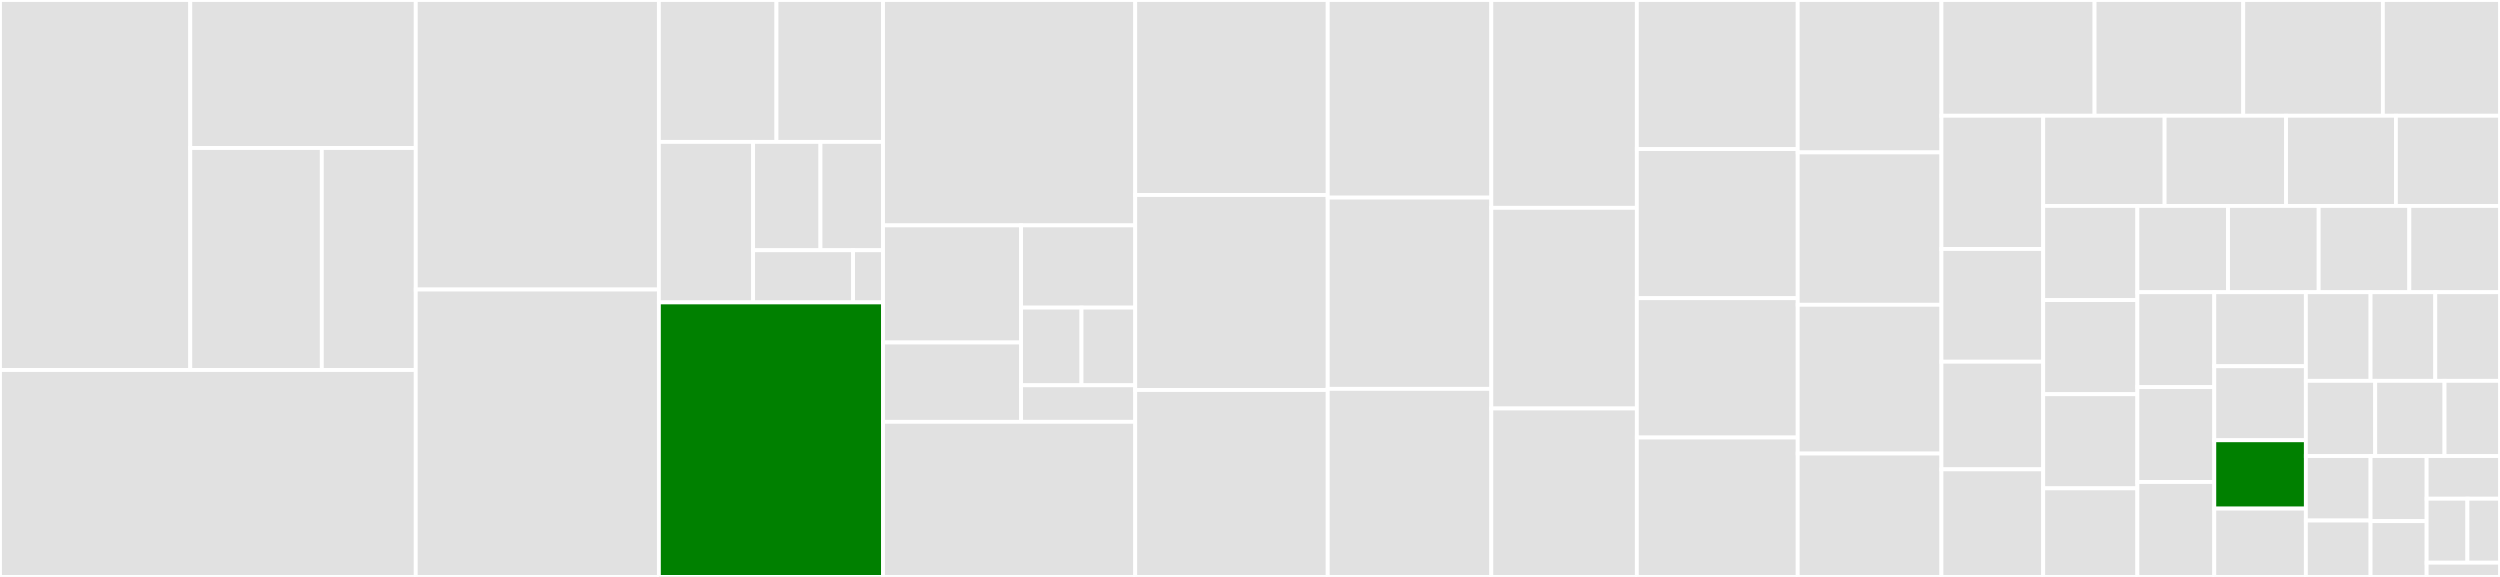 <svg baseProfile="full" width="650" height="150" viewBox="0 0 650 150" version="1.1"
xmlns="http://www.w3.org/2000/svg" xmlns:ev="http://www.w3.org/2001/xml-events"
xmlns:xlink="http://www.w3.org/1999/xlink">

<rect x="0" y="0" width="650" height="150" fill="#333333" stroke="none"/>

<style>rect.s{mask:url(#mask);}</style>
<defs>
  <pattern id="white" width="4" height="4" patternUnits="userSpaceOnUse" patternTransform="rotate(45)">
    <rect width="2" height="2" transform="translate(0,0)" fill="white"></rect>
  </pattern>
  <mask id="mask">
    <rect x="0" y="0" width="100%" height="100%" fill="url(#white)"></rect>
  </mask>
</defs>

<rect x="0" y="0" width="49.469" height="96.196" fill="#e1e1e1" stroke="white" stroke-width="1" class=" tooltipped" data-content="format/DomainValidator.java"><title>format/DomainValidator.java</title></rect>
<rect x="49.469" y="0" width="58.63" height="38.478" fill="#e1e1e1" stroke="white" stroke-width="1" class=" tooltipped" data-content="format/InetAddressValidator.java"><title>format/InetAddressValidator.java</title></rect>
<rect x="49.469" y="38.478" width="34.201" height="57.717" fill="#e1e1e1" stroke="white" stroke-width="1" class=" tooltipped" data-content="format/RegexValidator.java"><title>format/RegexValidator.java</title></rect>
<rect x="83.669" y="38.478" width="24.429" height="57.717" fill="#e1e1e1" stroke="white" stroke-width="1" class=" tooltipped" data-content="format/EmailValidator.java"><title>format/EmailValidator.java</title></rect>
<rect x="0" y="96.196" width="108.098" height="53.804" fill="#e1e1e1" stroke="white" stroke-width="1" class=" tooltipped" data-content="JsonSchemaFactory.java"><title>JsonSchemaFactory.java</title></rect>
<rect x="108.098" y="0" width="63.214" height="75.279" fill="#e1e1e1" stroke="white" stroke-width="1" class=" tooltipped" data-content="JsonSchema.java"><title>JsonSchema.java</title></rect>
<rect x="108.098" y="75.279" width="63.214" height="74.721" fill="#e1e1e1" stroke="white" stroke-width="1" class=" tooltipped" data-content="JsonMetaSchema.java"><title>JsonMetaSchema.java</title></rect>
<rect x="171.312" y="0" width="30.573" height="36.895" fill="#e1e1e1" stroke="white" stroke-width="1" class=" tooltipped" data-content="uri/ClasspathURLStreamHandler.java"><title>uri/ClasspathURLStreamHandler.java</title></rect>
<rect x="201.885" y="0" width="27.706" height="36.895" fill="#e1e1e1" stroke="white" stroke-width="1" class=" tooltipped" data-content="uri/URLFetcher.java"><title>uri/URLFetcher.java</title></rect>
<rect x="171.312" y="36.895" width="24.494" height="41.734" fill="#e1e1e1" stroke="white" stroke-width="1" class=" tooltipped" data-content="uri/URISchemeFactory.java"><title>uri/URISchemeFactory.java</title></rect>
<rect x="195.806" y="36.895" width="17.518" height="28.17" fill="#e1e1e1" stroke="white" stroke-width="1" class=" tooltipped" data-content="uri/ClasspathURLFactory.java"><title>uri/ClasspathURLFactory.java</title></rect>
<rect x="213.325" y="36.895" width="16.267" height="28.17" fill="#e1e1e1" stroke="white" stroke-width="1" class=" tooltipped" data-content="uri/URLFactory.java"><title>uri/URLFactory.java</title></rect>
<rect x="195.806" y="65.066" width="25.988" height="13.564" fill="#e1e1e1" stroke="white" stroke-width="1" class=" tooltipped" data-content="uri/URISchemeFetcher.java"><title>uri/URISchemeFetcher.java</title></rect>
<rect x="221.795" y="65.066" width="7.797" height="13.564" fill="#e1e1e1" stroke="white" stroke-width="1" class=" tooltipped" data-content="uri/ClasspathURLFetcher.java"><title>uri/ClasspathURLFetcher.java</title></rect>
<rect x="171.312" y="78.629" width="58.279" height="71.371" fill="green" stroke="white" stroke-width="1" class=" tooltipped" data-content="OneOfValidator.java"><title>OneOfValidator.java</title></rect>
<rect x="229.591" y="0" width="65.564" height="58.602" fill="#e1e1e1" stroke="white" stroke-width="1" class=" tooltipped" data-content="TypeValidator.java"><title>TypeValidator.java</title></rect>
<rect x="229.591" y="58.602" width="35.888" height="30.449" fill="#e1e1e1" stroke="white" stroke-width="1" class=" tooltipped" data-content="walk/WalkEvent.java"><title>walk/WalkEvent.java</title></rect>
<rect x="229.591" y="89.051" width="35.888" height="20.627" fill="#e1e1e1" stroke="white" stroke-width="1" class=" tooltipped" data-content="walk/DefaultKeywordWalkListenerRunner.java"><title>walk/DefaultKeywordWalkListenerRunner.java</title></rect>
<rect x="265.479" y="58.602" width="29.676" height="21.38" fill="#e1e1e1" stroke="white" stroke-width="1" class=" tooltipped" data-content="walk/AbstractWalkListenerRunner.java"><title>walk/AbstractWalkListenerRunner.java</title></rect>
<rect x="265.479" y="79.982" width="15.711" height="20.193" fill="#e1e1e1" stroke="white" stroke-width="1" class=" tooltipped" data-content="walk/WalkFlow.java"><title>walk/WalkFlow.java</title></rect>
<rect x="281.19" y="79.982" width="13.965" height="20.193" fill="#e1e1e1" stroke="white" stroke-width="1" class=" tooltipped" data-content="walk/DefaultItemWalkListenerRunner.java"><title>walk/DefaultItemWalkListenerRunner.java</title></rect>
<rect x="265.479" y="100.175" width="29.676" height="9.502" fill="#e1e1e1" stroke="white" stroke-width="1" class=" tooltipped" data-content="walk/DefaultPropertyWalkListenerRunner.java"><title>walk/DefaultPropertyWalkListenerRunner.java</title></rect>
<rect x="229.591" y="109.677" width="65.564" height="40.323" fill="#e1e1e1" stroke="white" stroke-width="1" class=" tooltipped" data-content="ValidatorTypeCode.java"><title>ValidatorTypeCode.java</title></rect>
<rect x="295.155" y="0" width="50.054" height="50.704" fill="#e1e1e1" stroke="white" stroke-width="1" class=" tooltipped" data-content="ItemsValidator.java"><title>ItemsValidator.java</title></rect>
<rect x="295.155" y="50.704" width="50.054" height="50.704" fill="#e1e1e1" stroke="white" stroke-width="1" class=" tooltipped" data-content="ValidationMessage.java"><title>ValidationMessage.java</title></rect>
<rect x="295.155" y="101.408" width="50.054" height="48.592" fill="#e1e1e1" stroke="white" stroke-width="1" class=" tooltipped" data-content="DateTimeValidator.java"><title>DateTimeValidator.java</title></rect>
<rect x="345.21" y="0" width="42.534" height="51.381" fill="#e1e1e1" stroke="white" stroke-width="1" class=" tooltipped" data-content="PropertiesValidator.java"><title>PropertiesValidator.java</title></rect>
<rect x="345.21" y="51.381" width="42.534" height="49.724" fill="#e1e1e1" stroke="white" stroke-width="1" class=" tooltipped" data-content="PatternValidator.java"><title>PatternValidator.java</title></rect>
<rect x="345.21" y="101.105" width="42.534" height="48.895" fill="#e1e1e1" stroke="white" stroke-width="1" class=" tooltipped" data-content="RefValidator.java"><title>RefValidator.java</title></rect>
<rect x="387.744" y="0" width="37.834" height="54.037" fill="#e1e1e1" stroke="white" stroke-width="1" class=" tooltipped" data-content="SchemaValidatorsConfig.java"><title>SchemaValidatorsConfig.java</title></rect>
<rect x="387.744" y="54.037" width="37.834" height="52.174" fill="#e1e1e1" stroke="white" stroke-width="1" class=" tooltipped" data-content="BaseJsonValidator.java"><title>BaseJsonValidator.java</title></rect>
<rect x="387.744" y="106.211" width="37.834" height="43.789" fill="#e1e1e1" stroke="white" stroke-width="1" class=" tooltipped" data-content="AdditionalPropertiesValidator.java"><title>AdditionalPropertiesValidator.java</title></rect>
<rect x="425.578" y="0" width="41.829" height="38.764" fill="#e1e1e1" stroke="white" stroke-width="1" class=" tooltipped" data-content="MaximumValidator.java"><title>MaximumValidator.java</title></rect>
<rect x="425.578" y="38.764" width="41.829" height="38.764" fill="#e1e1e1" stroke="white" stroke-width="1" class=" tooltipped" data-content="MinimumValidator.java"><title>MinimumValidator.java</title></rect>
<rect x="425.578" y="77.528" width="41.829" height="36.236" fill="#e1e1e1" stroke="white" stroke-width="1" class=" tooltipped" data-content="TypeFactory.java"><title>TypeFactory.java</title></rect>
<rect x="425.578" y="113.764" width="41.829" height="36.236" fill="#e1e1e1" stroke="white" stroke-width="1" class=" tooltipped" data-content="EnumValidator.java"><title>EnumValidator.java</title></rect>
<rect x="467.408" y="0" width="37.364" height="39.623" fill="#e1e1e1" stroke="white" stroke-width="1" class=" tooltipped" data-content="ExclusiveMaximumValidator.java"><title>ExclusiveMaximumValidator.java</title></rect>
<rect x="467.408" y="39.623" width="37.364" height="39.623" fill="#e1e1e1" stroke="white" stroke-width="1" class=" tooltipped" data-content="ExclusiveMinimumValidator.java"><title>ExclusiveMinimumValidator.java</title></rect>
<rect x="467.408" y="79.245" width="37.364" height="38.679" fill="#e1e1e1" stroke="white" stroke-width="1" class=" tooltipped" data-content="ReadOnlyValidator.java"><title>ReadOnlyValidator.java</title></rect>
<rect x="467.408" y="117.925" width="37.364" height="32.075" fill="#e1e1e1" stroke="white" stroke-width="1" class=" tooltipped" data-content="DependenciesValidator.java"><title>DependenciesValidator.java</title></rect>
<rect x="504.772" y="0" width="39.821" height="30.097" fill="#e1e1e1" stroke="white" stroke-width="1" class=" tooltipped" data-content="PropertyNamesValidator.java"><title>PropertyNamesValidator.java</title></rect>
<rect x="544.593" y="0" width="38.649" height="30.097" fill="#e1e1e1" stroke="white" stroke-width="1" class=" tooltipped" data-content="UnionTypeValidator.java"><title>UnionTypeValidator.java</title></rect>
<rect x="583.242" y="0" width="36.307" height="30.097" fill="#e1e1e1" stroke="white" stroke-width="1" class=" tooltipped" data-content="CollectorContext.java"><title>CollectorContext.java</title></rect>
<rect x="619.549" y="0" width="30.451" height="30.097" fill="#e1e1e1" stroke="white" stroke-width="1" class=" tooltipped" data-content="ValidationContext.java"><title>ValidationContext.java</title></rect>
<rect x="504.772" y="30.097" width="26.458" height="34.639" fill="#e1e1e1" stroke="white" stroke-width="1" class=" tooltipped" data-content="PatternPropertiesValidator.java"><title>PatternPropertiesValidator.java</title></rect>
<rect x="504.772" y="64.736" width="26.458" height="29.31" fill="#e1e1e1" stroke="white" stroke-width="1" class=" tooltipped" data-content="AnyOfValidator.java"><title>AnyOfValidator.java</title></rect>
<rect x="504.772" y="94.045" width="26.458" height="27.977" fill="#e1e1e1" stroke="white" stroke-width="1" class=" tooltipped" data-content="IfValidator.java"><title>IfValidator.java</title></rect>
<rect x="504.772" y="122.023" width="26.458" height="27.977" fill="#e1e1e1" stroke="white" stroke-width="1" class=" tooltipped" data-content="SpecVersion.java"><title>SpecVersion.java</title></rect>
<rect x="531.231" y="30.097" width="31.572" height="23.446" fill="#e1e1e1" stroke="white" stroke-width="1" class=" tooltipped" data-content="FormatKeyword.java"><title>FormatKeyword.java</title></rect>
<rect x="562.802" y="30.097" width="31.572" height="23.446" fill="#e1e1e1" stroke="white" stroke-width="1" class=" tooltipped" data-content="ContainsValidator.java"><title>ContainsValidator.java</title></rect>
<rect x="594.374" y="30.097" width="28.565" height="23.446" fill="#e1e1e1" stroke="white" stroke-width="1" class=" tooltipped" data-content="RequiredValidator.java"><title>RequiredValidator.java</title></rect>
<rect x="622.939" y="30.097" width="27.061" height="23.446" fill="#e1e1e1" stroke="white" stroke-width="1" class=" tooltipped" data-content="AllOfValidator.java"><title>AllOfValidator.java</title></rect>
<rect x="531.231" y="53.543" width="24.485" height="24.474" fill="#e1e1e1" stroke="white" stroke-width="1" class=" tooltipped" data-content="ValidatorState.java"><title>ValidatorState.java</title></rect>
<rect x="531.231" y="78.017" width="24.485" height="24.474" fill="#e1e1e1" stroke="white" stroke-width="1" class=" tooltipped" data-content="FormatValidator.java"><title>FormatValidator.java</title></rect>
<rect x="531.231" y="102.492" width="24.485" height="24.474" fill="#e1e1e1" stroke="white" stroke-width="1" class=" tooltipped" data-content="NotAllowedValidator.java"><title>NotAllowedValidator.java</title></rect>
<rect x="531.231" y="126.966" width="24.485" height="23.034" fill="#e1e1e1" stroke="white" stroke-width="1" class=" tooltipped" data-content="MultipleOfValidator.java"><title>MultipleOfValidator.java</title></rect>
<rect x="555.715" y="53.543" width="23.571" height="22.432" fill="#e1e1e1" stroke="white" stroke-width="1" class=" tooltipped" data-content="JsonType.java"><title>JsonType.java</title></rect>
<rect x="579.287" y="53.543" width="23.571" height="22.432" fill="#e1e1e1" stroke="white" stroke-width="1" class=" tooltipped" data-content="MaxItemsValidator.java"><title>MaxItemsValidator.java</title></rect>
<rect x="602.858" y="53.543" width="23.571" height="22.432" fill="#e1e1e1" stroke="white" stroke-width="1" class=" tooltipped" data-content="MinItemsValidator.java"><title>MinItemsValidator.java</title></rect>
<rect x="626.429" y="53.543" width="23.571" height="22.432" fill="#e1e1e1" stroke="white" stroke-width="1" class=" tooltipped" data-content="UniqueItemsValidator.java"><title>UniqueItemsValidator.java</title></rect>
<rect x="555.715" y="75.975" width="20" height="24.675" fill="#e1e1e1" stroke="white" stroke-width="1" class=" tooltipped" data-content="UUIDValidator.java"><title>UUIDValidator.java</title></rect>
<rect x="555.715" y="100.65" width="20" height="24.675" fill="#e1e1e1" stroke="white" stroke-width="1" class=" tooltipped" data-content="MaxLengthValidator.java"><title>MaxLengthValidator.java</title></rect>
<rect x="555.715" y="125.325" width="20" height="24.675" fill="#e1e1e1" stroke="white" stroke-width="1" class=" tooltipped" data-content="MinLengthValidator.java"><title>MinLengthValidator.java</title></rect>
<rect x="575.715" y="75.975" width="23.809" height="19.246" fill="#e1e1e1" stroke="white" stroke-width="1" class=" tooltipped" data-content="SpecVersionDetector.java"><title>SpecVersionDetector.java</title></rect>
<rect x="575.715" y="95.222" width="23.809" height="19.246" fill="#e1e1e1" stroke="white" stroke-width="1" class=" tooltipped" data-content="AbstractJsonValidator.java"><title>AbstractJsonValidator.java</title></rect>
<rect x="575.715" y="114.468" width="23.809" height="17.766" fill="green" stroke="white" stroke-width="1" class=" tooltipped" data-content="JsonSchemaRef.java"><title>JsonSchemaRef.java</title></rect>
<rect x="575.715" y="132.234" width="23.809" height="17.766" fill="#e1e1e1" stroke="white" stroke-width="1" class=" tooltipped" data-content="ConstValidator.java"><title>ConstValidator.java</title></rect>
<rect x="599.524" y="75.975" width="16.825" height="23.045" fill="#e1e1e1" stroke="white" stroke-width="1" class=" tooltipped" data-content="NotValidator.java"><title>NotValidator.java</title></rect>
<rect x="616.35" y="75.975" width="16.825" height="23.045" fill="#e1e1e1" stroke="white" stroke-width="1" class=" tooltipped" data-content="MaxPropertiesValidator.java"><title>MaxPropertiesValidator.java</title></rect>
<rect x="633.175" y="75.975" width="16.825" height="23.045" fill="#e1e1e1" stroke="white" stroke-width="1" class=" tooltipped" data-content="MinPropertiesValidator.java"><title>MinPropertiesValidator.java</title></rect>
<rect x="599.524" y="99.021" width="18.027" height="19.554" fill="#e1e1e1" stroke="white" stroke-width="1" class=" tooltipped" data-content="ThreadInfo.java"><title>ThreadInfo.java</title></rect>
<rect x="617.551" y="99.021" width="18.027" height="19.554" fill="#e1e1e1" stroke="white" stroke-width="1" class=" tooltipped" data-content="JsonSchemaException.java"><title>JsonSchemaException.java</title></rect>
<rect x="635.578" y="99.021" width="14.422" height="19.554" fill="#e1e1e1" stroke="white" stroke-width="1" class=" tooltipped" data-content="AbstractFormat.java"><title>AbstractFormat.java</title></rect>
<rect x="599.524" y="118.574" width="16.825" height="16.76" fill="#e1e1e1" stroke="white" stroke-width="1" class=" tooltipped" data-content="CustomErrorMessageType.java"><title>CustomErrorMessageType.java</title></rect>
<rect x="599.524" y="135.335" width="16.825" height="14.665" fill="#e1e1e1" stroke="white" stroke-width="1" class=" tooltipped" data-content="PatternFormat.java"><title>PatternFormat.java</title></rect>
<rect x="616.35" y="118.574" width="14.582" height="16.921" fill="#e1e1e1" stroke="white" stroke-width="1" class=" tooltipped" data-content="FalseValidator.java"><title>FalseValidator.java</title></rect>
<rect x="616.35" y="135.496" width="14.582" height="14.504" fill="#e1e1e1" stroke="white" stroke-width="1" class=" tooltipped" data-content="ValidationResult.java"><title>ValidationResult.java</title></rect>
<rect x="630.931" y="118.574" width="19.069" height="11.091" fill="#e1e1e1" stroke="white" stroke-width="1" class=" tooltipped" data-content="NonValidationKeyword.java"><title>NonValidationKeyword.java</title></rect>
<rect x="630.931" y="129.666" width="10.594" height="16.637" fill="#e1e1e1" stroke="white" stroke-width="1" class=" tooltipped" data-content="TrueValidator.java"><title>TrueValidator.java</title></rect>
<rect x="641.525" y="129.666" width="8.475" height="16.637" fill="#e1e1e1" stroke="white" stroke-width="1" class=" tooltipped" data-content="AbstractKeyword.java"><title>AbstractKeyword.java</title></rect>
<rect x="630.931" y="146.303" width="19.069" height="3.697" fill="#e1e1e1" stroke="white" stroke-width="1" class=" tooltipped" data-content="AbstractCollector.java"><title>AbstractCollector.java</title></rect>
</svg>